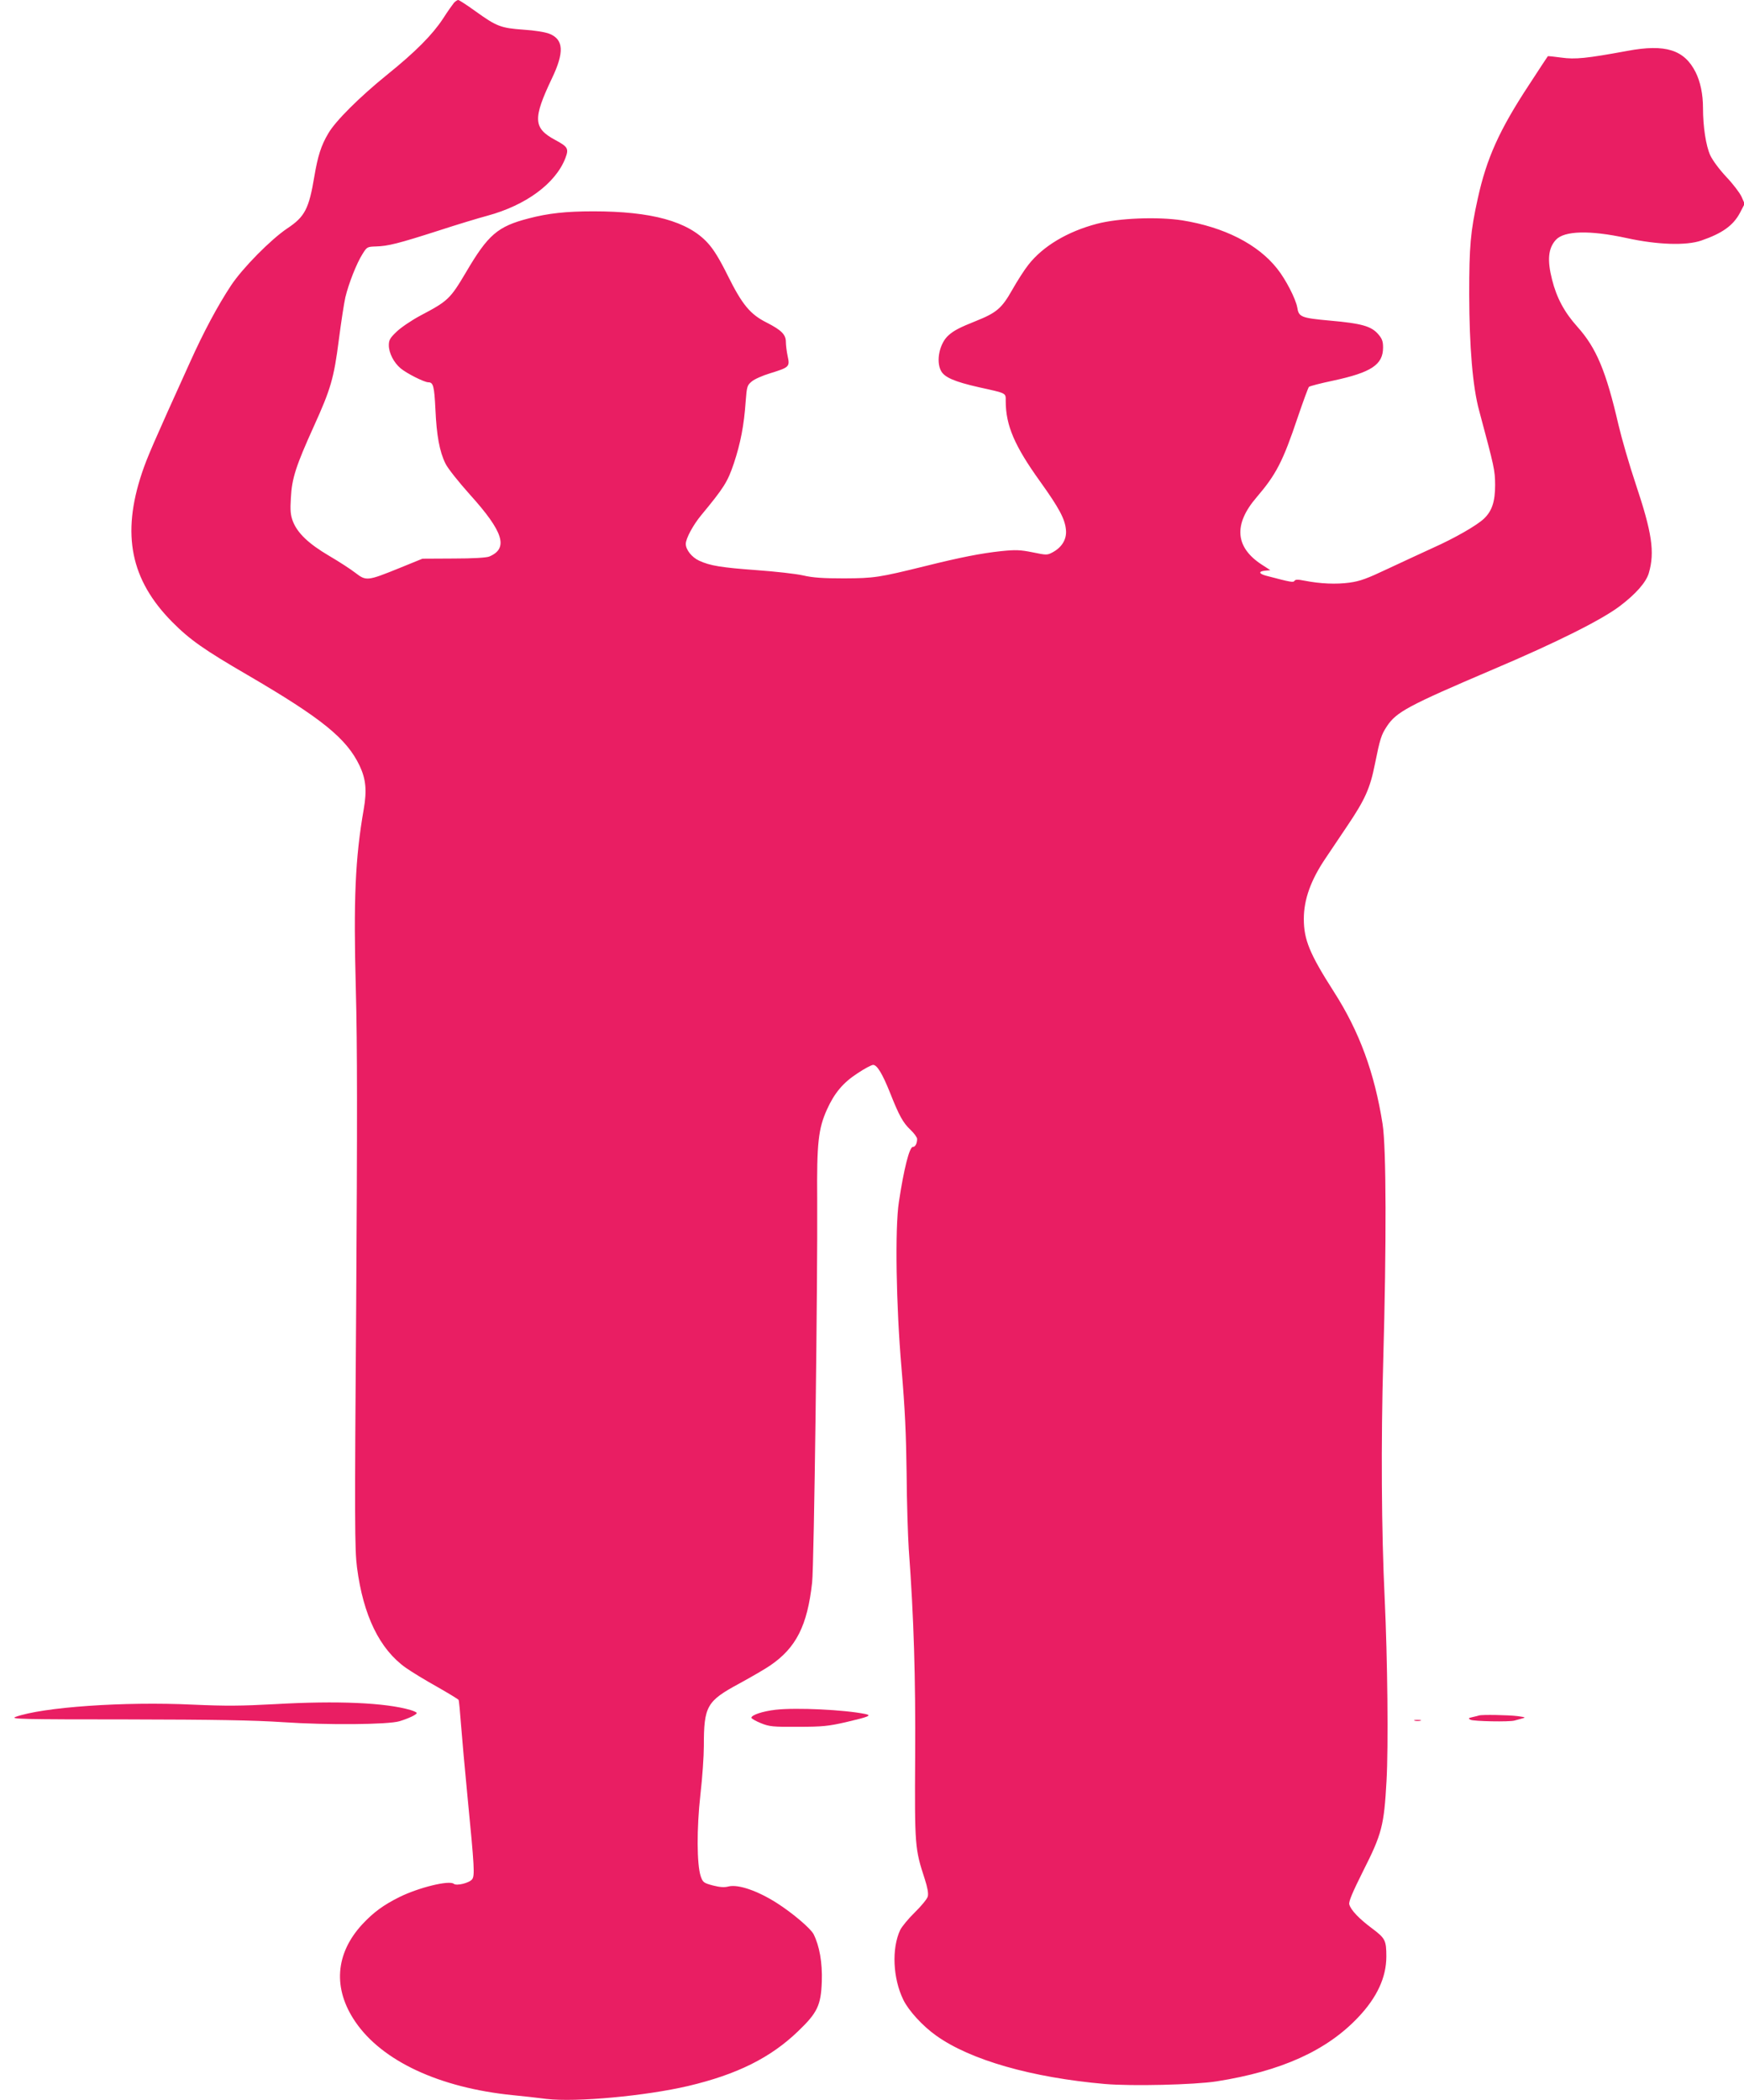 <?xml version="1.0" standalone="no"?>
<!DOCTYPE svg PUBLIC "-//W3C//DTD SVG 20010904//EN"
 "http://www.w3.org/TR/2001/REC-SVG-20010904/DTD/svg10.dtd">
<svg version="1.0" xmlns="http://www.w3.org/2000/svg"
 width="1063pt" height="1280pt" viewBox="0 0 1063 1280"
 preserveAspectRatio="xMidYMid meet">
<g transform="translate(0,1280) scale(0.1,-0.1)"
fill="#e91e63" stroke="none">
<path d="M2767 12783 c-8 -10 -39 -53 -67 -97 -64 -97 -165 -200 -340 -341
-168 -136 -315 -282 -359 -358 -44 -74 -64 -138 -85 -262 -33 -198 -58 -246
-165 -317 -100 -67 -272 -241 -343 -348 -81 -123 -166 -281 -251 -470 -224
-494 -261 -580 -292 -673 -125 -374 -69 -651 184 -907 108 -109 195 -170 460
-324 454 -265 604 -387 683 -553 38 -81 45 -149 25 -265 -52 -298 -63 -548
-48 -1103 9 -328 9 -815 2 -1918 -10 -1328 -9 -1490 5 -1600 38 -293 138 -498
297 -611 34 -24 119 -76 189 -115 70 -40 130 -76 133 -81 3 -4 9 -72 15 -151
6 -79 24 -279 40 -444 42 -427 44 -476 28 -498 -17 -23 -95 -42 -112 -28 -28
23 -212 -22 -330 -80 -99 -49 -160 -94 -228 -167 -165 -179 -180 -392 -42
-594 163 -239 512 -402 959 -447 61 -6 153 -16 206 -23 181 -21 604 18 864 79
296 70 501 171 670 334 117 112 139 158 144 302 4 116 -14 217 -50 289 -18 35
-127 128 -224 190 -118 75 -235 115 -294 101 -26 -7 -52 -5 -96 6 -56 15 -61
19 -74 56 -24 72 -25 291 -2 497 12 103 21 235 21 295 0 245 17 275 215 382
77 42 163 92 190 111 158 108 226 243 255 505 12 99 34 1852 31 2335 -3 343 7
431 59 547 46 102 99 165 187 222 42 28 85 51 95 51 24 0 57 -55 103 -170 55
-139 79 -183 125 -226 22 -21 40 -46 40 -55 0 -28 -11 -49 -26 -49 -21 0 -55
-135 -85 -335 -25 -161 -17 -634 16 -1015 21 -247 28 -401 31 -640 1 -173 8
-380 13 -460 31 -418 42 -781 39 -1265 -3 -546 -2 -562 59 -748 16 -50 23 -87
18 -105 -3 -14 -39 -58 -79 -97 -39 -38 -79 -87 -89 -107 -53 -113 -45 -295
19 -426 32 -66 118 -160 200 -218 208 -149 583 -256 1029 -295 164 -14 544 -5
680 16 394 62 671 187 863 390 115 121 172 244 172 371 0 98 -7 111 -84 169
-81 60 -133 114 -142 149 -4 17 19 72 85 204 114 225 127 277 142 547 12 208
6 750 -11 1110 -20 410 -23 959 -9 1452 20 712 19 1296 -4 1443 -49 311 -141
563 -297 806 -147 230 -183 316 -183 444 0 117 42 236 133 370 20 30 79 118
131 195 108 160 140 230 169 377 32 158 39 179 73 231 58 88 129 126 647 347
389 165 662 302 773 386 98 74 161 146 177 202 37 128 19 246 -80 542 -38 113
-85 275 -105 360 -76 329 -135 470 -252 600 -77 86 -125 174 -153 286 -30 118
-24 190 23 242 51 56 207 60 432 11 186 -41 363 -47 455 -15 128 44 195 92
236 170 l28 54 -19 43 c-11 24 -53 79 -93 121 -43 46 -83 100 -98 132 -26 58
-44 173 -44 288 0 84 -16 160 -45 218 -69 137 -184 173 -415 130 -250 -46
-319 -53 -404 -41 -44 6 -81 10 -82 8 -1 -1 -52 -78 -113 -172 -183 -278 -260
-450 -314 -696 -44 -200 -52 -287 -52 -584 1 -320 21 -563 61 -709 93 -347 96
-360 97 -451 0 -102 -19 -160 -69 -207 -45 -42 -180 -119 -310 -177 -65 -30
-189 -87 -274 -127 -127 -60 -169 -76 -235 -85 -81 -11 -177 -7 -274 12 -40 8
-55 8 -61 -1 -7 -11 -20 -9 -172 31 -46 12 -49 27 -7 31 l32 3 -51 33 c-164
106 -175 246 -33 411 119 139 160 217 251 488 33 97 64 181 68 185 5 5 71 22
147 38 233 50 305 97 305 202 0 39 -6 54 -31 83 -42 47 -100 64 -293 81 -176
16 -190 22 -199 80 -9 52 -70 171 -122 236 -118 150 -324 254 -579 295 -149
23 -387 14 -520 -21 -179 -47 -329 -136 -418 -250 -24 -30 -68 -99 -98 -152
-64 -113 -95 -140 -223 -191 -95 -38 -133 -57 -166 -87 -54 -48 -77 -155 -46
-215 20 -40 81 -67 231 -101 172 -38 164 -34 164 -84 0 -149 54 -274 210 -491
116 -162 151 -228 157 -293 6 -57 -23 -106 -79 -137 -35 -19 -38 -19 -125 -1
-75 15 -103 16 -191 7 -122 -13 -249 -38 -462 -91 -284 -70 -311 -74 -495 -75
-128 0 -190 4 -250 18 -44 10 -170 24 -281 32 -219 16 -286 27 -353 58 -45 21
-81 67 -81 102 0 33 45 116 94 175 139 168 161 203 199 316 41 123 62 233 72
377 7 91 9 99 37 122 16 14 66 36 112 50 117 36 121 40 107 104 -6 28 -11 68
-11 87 0 45 -27 72 -117 118 -100 50 -149 109 -236 284 -51 103 -87 162 -124
202 -120 131 -341 192 -697 192 -166 0 -275 -12 -393 -43 -190 -49 -248 -99
-383 -329 -96 -162 -110 -175 -275 -262 -55 -29 -121 -74 -147 -99 -40 -38
-48 -51 -48 -83 0 -47 30 -106 72 -141 37 -31 144 -85 169 -85 30 0 36 -24 43
-165 7 -159 25 -257 61 -330 13 -28 80 -112 148 -188 206 -228 238 -329 119
-379 -17 -7 -99 -12 -217 -12 l-190 -1 -140 -57 c-195 -79 -203 -80 -268 -30
-28 22 -102 70 -162 105 -124 73 -192 138 -220 210 -14 38 -17 65 -12 144 6
118 31 194 140 435 103 227 122 292 152 525 14 109 32 226 40 261 20 84 69
208 104 263 28 45 29 45 84 47 71 2 133 17 382 97 110 36 243 76 295 90 237
64 417 198 476 351 22 58 16 69 -62 111 -134 72 -137 129 -20 375 76 159 72
237 -15 272 -24 10 -92 21 -158 25 -139 10 -164 20 -291 111 -54 39 -102 70
-107 70 -6 0 -17 -8 -26 -17z"/>
<path d="M1675 2414 c-204 -11 -296 -12 -499 -3 -420 20 -917 -15 -1082 -75
-34 -13 46 -15 678 -15 542 -1 775 -5 955 -17 265 -18 640 -15 708 6 53 16
105 40 105 50 0 4 -17 12 -37 18 -152 45 -447 58 -828 36z"/>
<path d="M4729 2380 c-80 -9 -149 -32 -149 -49 0 -5 26 -20 58 -33 52 -21 72
-23 227 -22 150 0 184 4 290 28 141 33 161 41 119 50 -127 26 -420 40 -545 26z"/>
<path d="M9015 2345 c-5 -2 -23 -6 -40 -10 -26 -6 -27 -8 -12 -16 17 -10 239
-14 268 -5 8 2 28 8 44 12 27 7 25 8 -25 15 -56 7 -217 10 -235 4z"/>
<path d="M8623 2313 c9 -2 25 -2 35 0 9 3 1 5 -18 5 -19 0 -27 -2 -17 -5z"/>
</g>
</svg>
